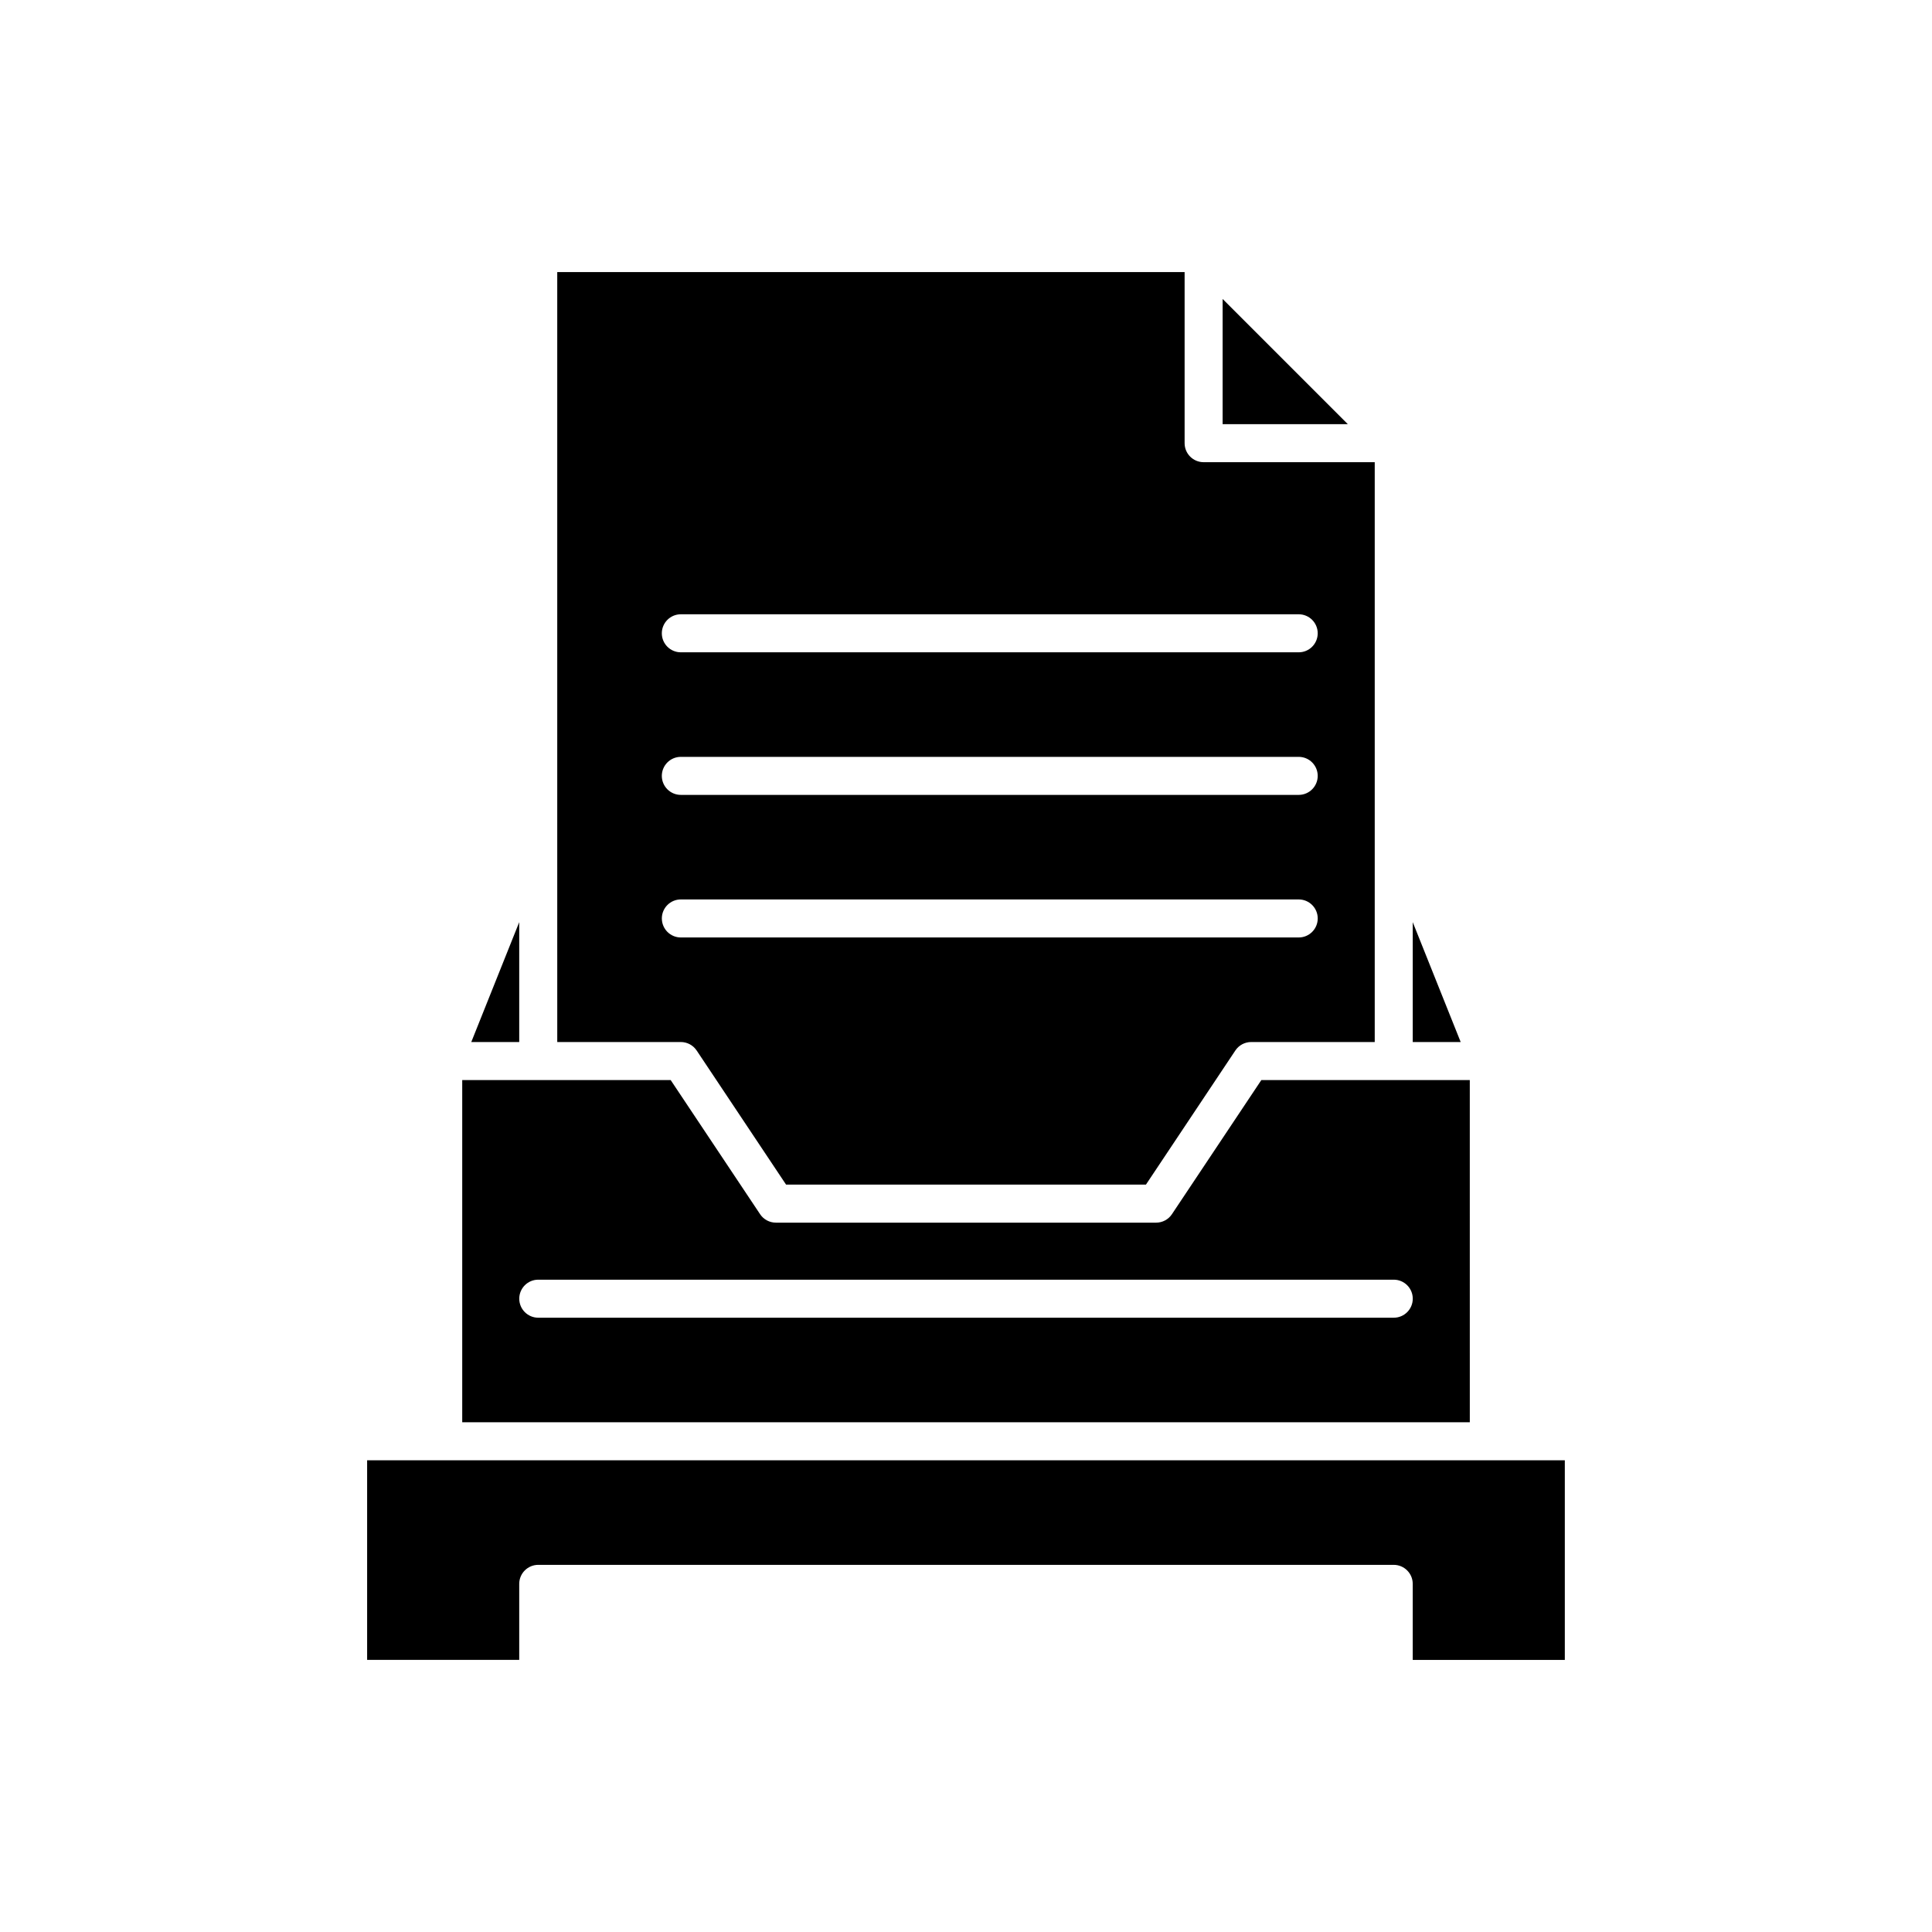 <?xml version="1.0" encoding="UTF-8"?>
<!-- Uploaded to: SVG Repo, www.svgrepo.com, Generator: SVG Repo Mixer Tools -->
<svg fill="#000000" width="800px" height="800px" version="1.1" viewBox="144 144 512 512" xmlns="http://www.w3.org/2000/svg">
 <g>
  <path d="m281.6 563.74c0-1.336 0.531-2.617 1.477-3.562 0.945-0.945 2.227-1.477 3.562-1.477h226.71c2.781 0 5.039 2.254 5.039 5.039v20.152h40.305v-52.902h-317.4v52.898h40.309z"/>
  <path d="m533.51 430.23h-55.242l-23.695 35.543c-0.934 1.402-2.504 2.242-4.191 2.242h-100.76c-1.684 0-3.258-0.84-4.191-2.242l-23.695-35.543h-55.242v90.688h267.02zm-20.152 62.977h-226.71c-2.781 0-5.039-2.254-5.039-5.039 0-2.781 2.254-5.039 5.039-5.039h226.71c2.781 0 5.039 2.254 5.039 5.039 0 2.785-2.258 5.039-5.039 5.039z"/>
  <path d="m518.39 388.38v31.773h12.707z"/>
  <path d="m468.01 223.23v33.184h33.184z"/>
  <path d="m328.62 422.39 23.695 35.543h95.371l23.695-35.543c0.934-1.402 2.508-2.242 4.191-2.242h32.746v-58.031-0.012-95.621h-45.344c-2.781 0-5.039-2.254-5.039-5.039v-45.344h-166.26v146 0.016l0.004 58.031h32.746c1.688 0 3.258 0.84 4.191 2.242zm-4.191-115.6h163.74c2.781 0 5.039 2.254 5.039 5.039 0 2.781-2.254 5.039-5.039 5.039h-163.74c-2.781 0-5.039-2.254-5.039-5.039 0.004-2.781 2.258-5.039 5.039-5.039zm0 37.785h163.74c2.781 0 5.039 2.254 5.039 5.039 0 2.781-2.254 5.039-5.039 5.039h-163.74c-2.781 0-5.039-2.254-5.039-5.039 0.004-2.781 2.258-5.039 5.039-5.039zm-5.035 42.824c0-2.781 2.254-5.039 5.039-5.039h163.74c2.781 0 5.039 2.254 5.039 5.039 0 2.781-2.254 5.039-5.039 5.039h-163.74c-2.781 0-5.035-2.258-5.035-5.039z"/>
  <path d="m281.6 388.38-12.707 31.773h12.707z"/>
 </g>
</svg>